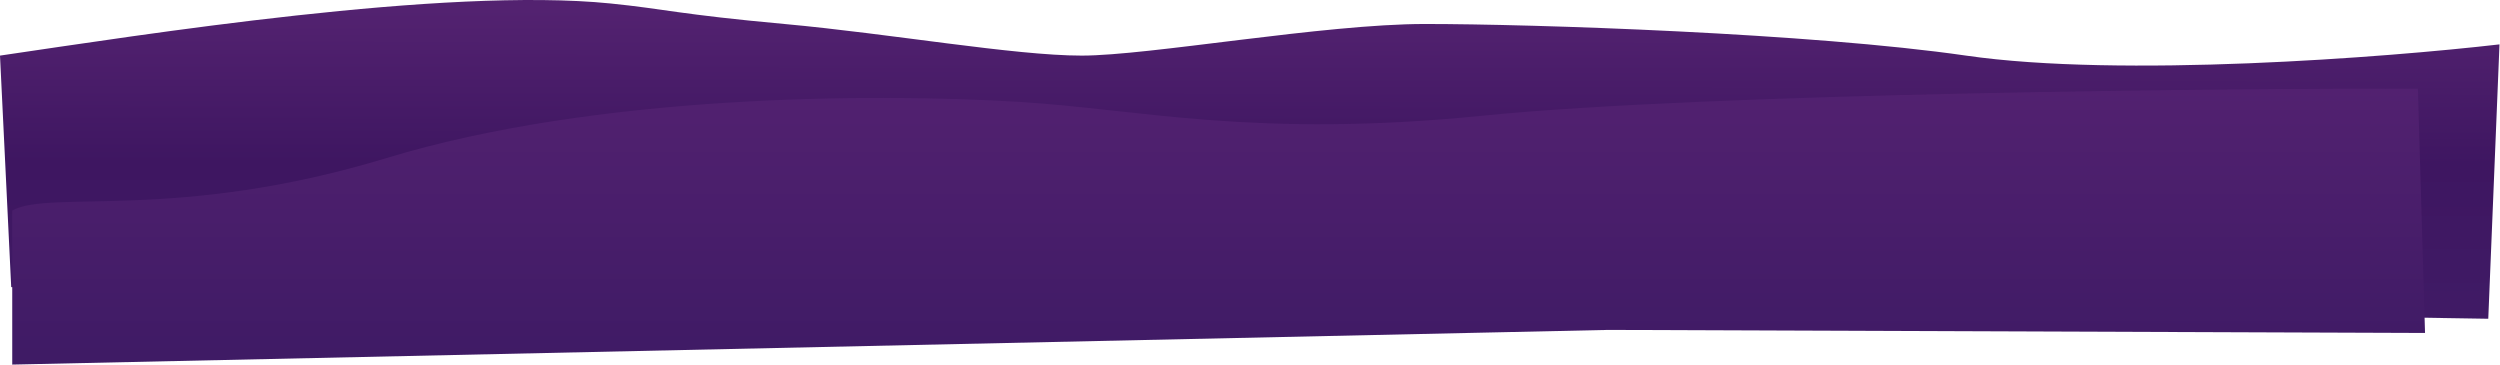 <?xml version="1.0" encoding="UTF-8"?> <svg xmlns="http://www.w3.org/2000/svg" width="2451" height="358" viewBox="0 0 2451 358" fill="none"><path d="M598.5 3.4C436.1 -13 139 34.181 0 54.514L11 281.514H513.5L2439.5 312.514L2450.5 43.514C2339.5 56.347 2079.5 76.514 1927.5 54.514C1775.5 32.514 1502.5 23.514 1397 23.514C1297.99 23.514 1126.5 54.514 1060.5 54.514C994.5 54.514 873 33.014 769 23.514C665 14.014 652.5 8.853 598.5 3.4Z" fill="url(#paint0_linear_1040_11)"></path><path d="M1453.5 113.435C1676.7 91.035 2201.17 86.435 2370.5 86.935L2377.5 326.435L1577 323.435L12 357.435V206.399C48.833 185.733 173.8 217.335 379 154.935C584.2 92.535 855.667 91.101 1000 99.935C1117 107.095 1230.3 135.835 1453.5 113.435Z" fill="url(#paint1_linear_1040_11)"></path><defs><linearGradient id="paint0_linear_1040_11" x1="1225.25" y1="9.899" x2="1225" y2="325.899" gradientUnits="userSpaceOnUse"><stop stop-color="#532270"></stop><stop offset="0.478" stop-color="#3E1661"></stop><stop offset="1" stop-color="#401B66"></stop></linearGradient><linearGradient id="paint1_linear_1040_11" x1="1129.75" y1="86.899" x2="1129.75" y2="377.435" gradientUnits="userSpaceOnUse"><stop stop-color="#522170"></stop><stop offset="1" stop-color="#3D1A64"></stop></linearGradient></defs></svg> 